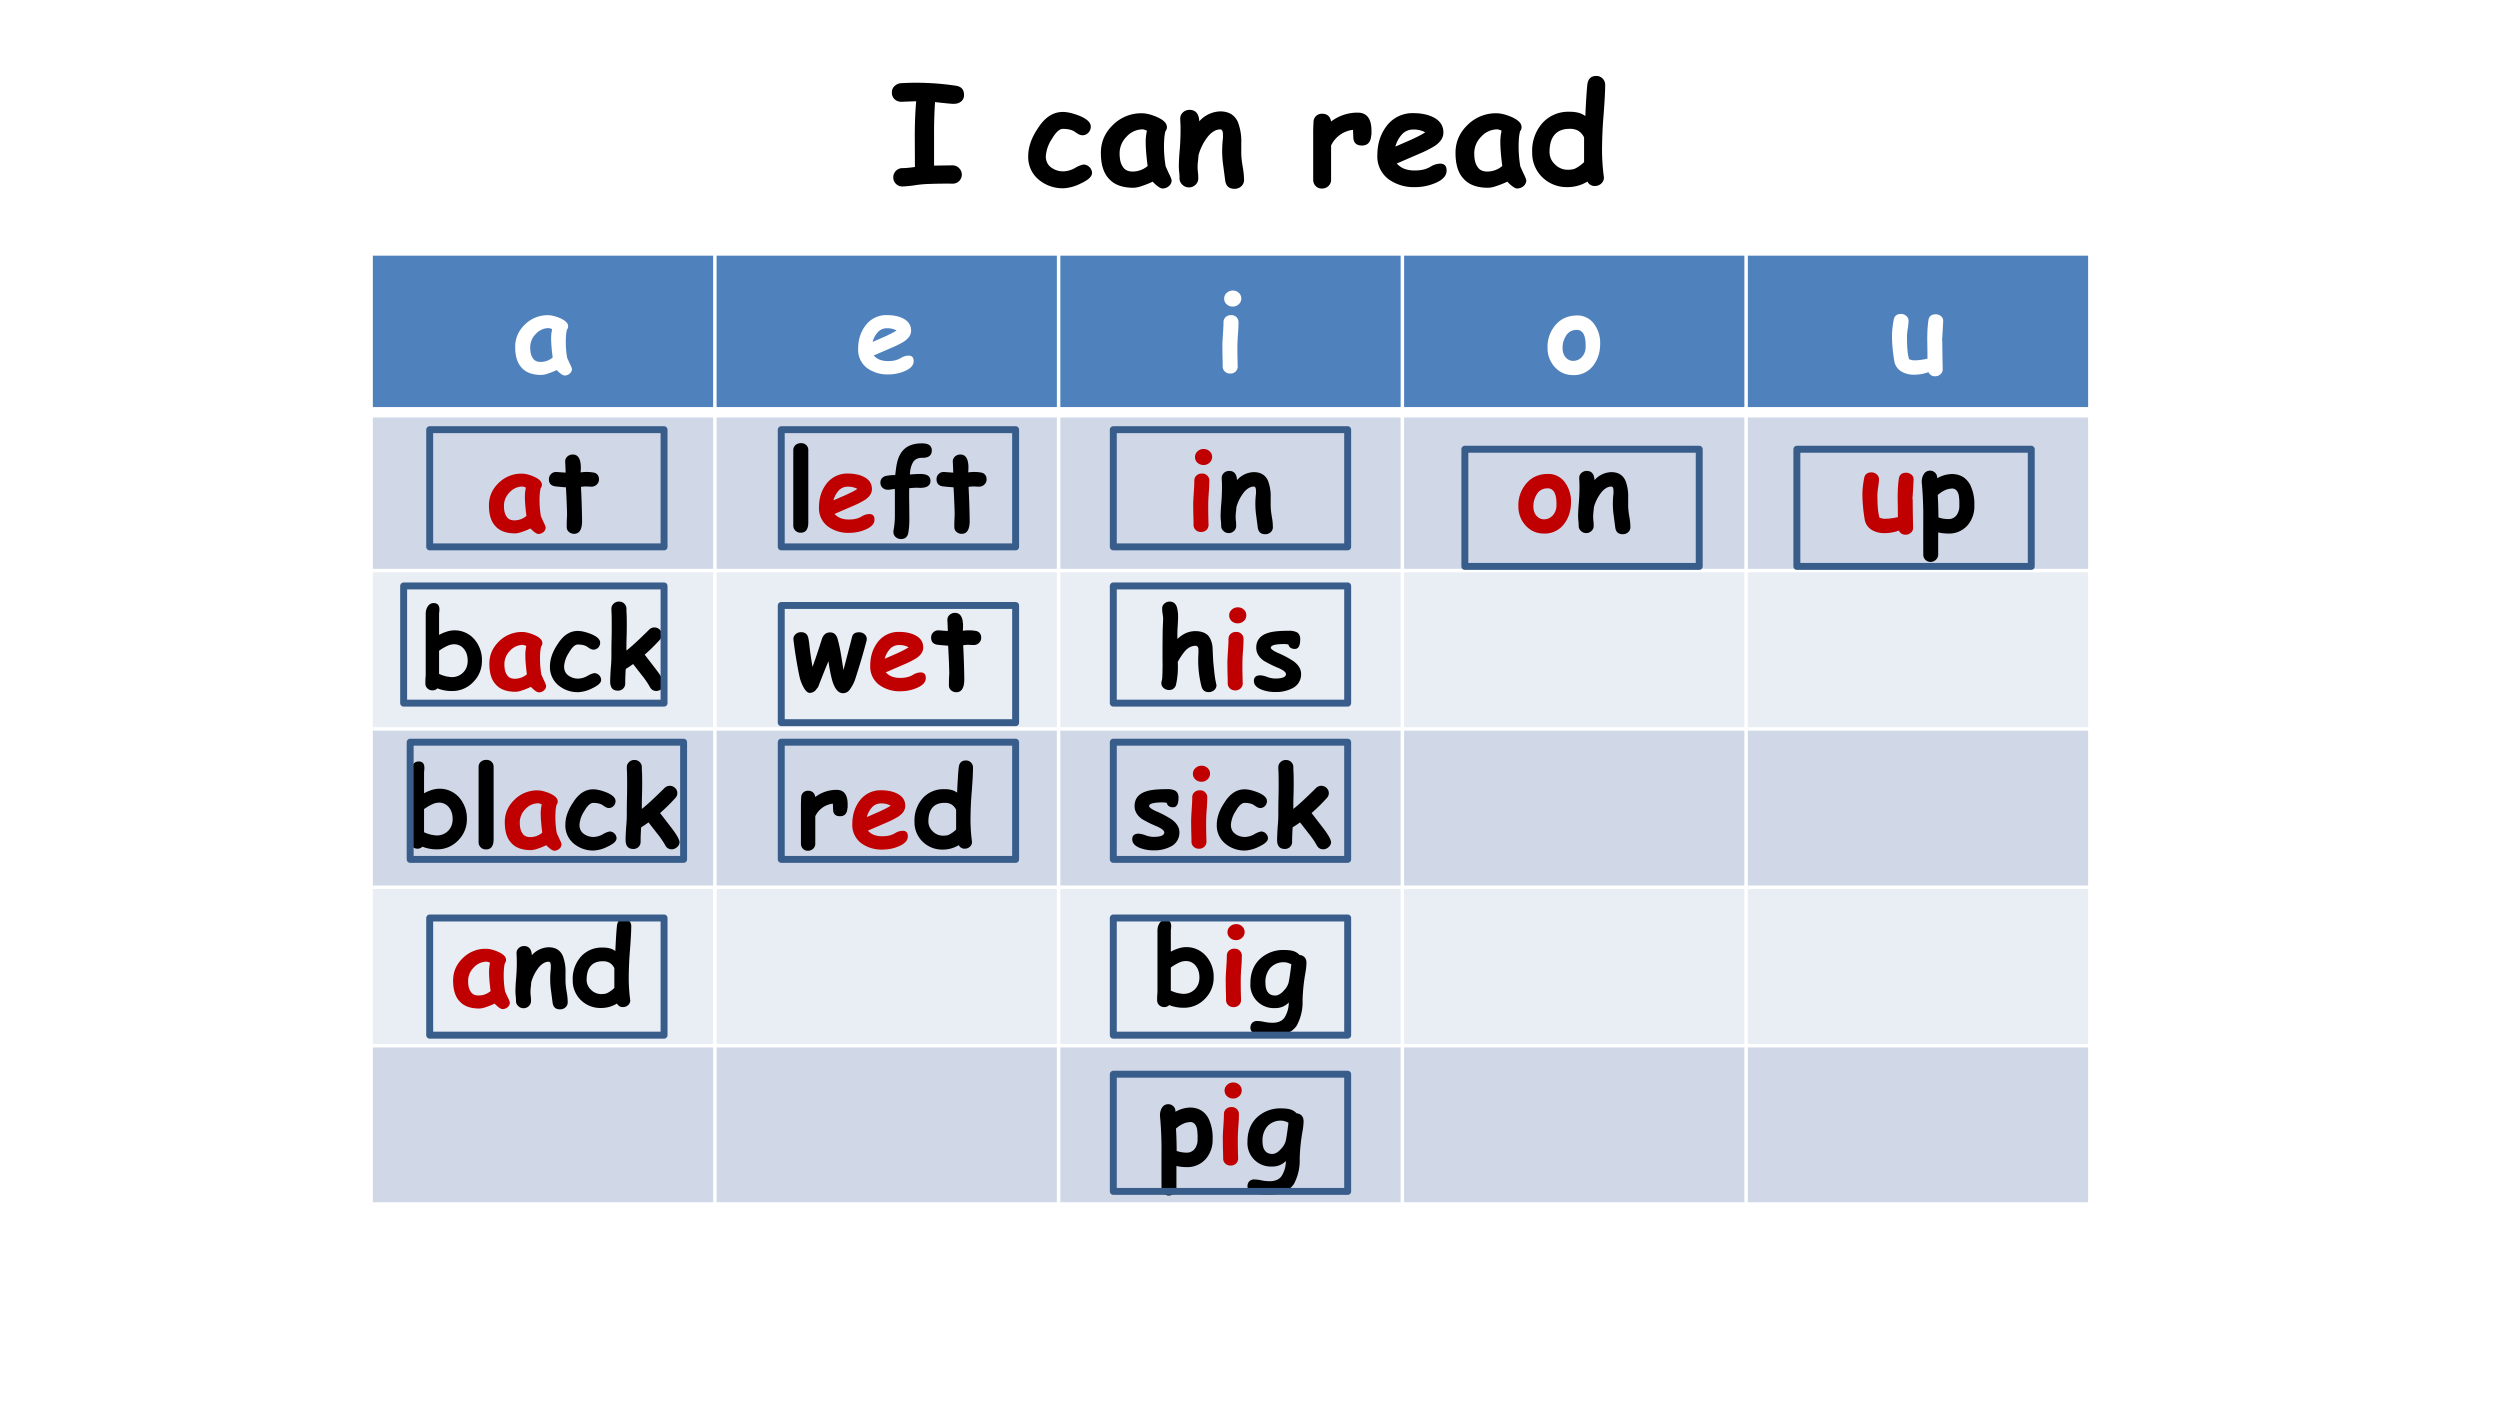 <svg xmlns="http://www.w3.org/2000/svg" xmlns:xlink="http://www.w3.org/1999/xlink" width="960" height="540" viewBox="0 0 720 405"><rect x="0" y="0" width="720" height="405" fill="#333333" stroke="none"/><g data-name="P"><clipPath id="a"><path fill-rule="evenodd" d="M0 405h720V0H0Z"/></clipPath><g clip-path="url(#a)"><path fill="#fff" fill-rule="evenodd" d="M0 405h720V0H0Z"/></g></g><g data-name="P"><symbol id="b"><path d="M.45.595C.433.595.387.599.311.608A3.297 3.297 0 0 1 .304.37V.15l.132.002c.02 0 .036-.007.048-.02a.064.064 0 0 0 .02-.047A.065.065 0 0 0 .436.02 3.351 3.351 0 0 1 .272.018.83.83 0 0 1 .175.01.785.785 0 0 0 .08 0 .065.065 0 0 0 .01.066a.066.066 0 0 0 .068.066C.1.132.129.135.166.14L.165.36c0 .089.003.173.01.254L.069.61a.069.069 0 0 0-.05.019A.063.063 0 0 0 0 .677c0 .02.007.035.02.047a.074.074 0 0 0 .044.02A1.918 1.918 0 0 0 .46.726C.5.72.52.699.52.659A.058.058 0 0 0 .496.61.073.073 0 0 0 .45.596Z"/></symbol><symbol id="c"><path d="M-2147483500-2147483500Z"/></symbol><symbol id="d"><path d="M.257 0a.27.27 0 0 0-.18.061.211.211 0 0 0-.077.17c0 .065.023.132.069.2C.12.512.18.55.25.55.284.55.324.54.37.522.423.5.451.474.451.445A.062.062 0 0 0 .435.402.058.058 0 0 0 .39.382C.376.382.359.39.339.405.319.42.289.428.25.428.225.428.198.403.17.354A.253.253 0 0 1 .127.231c0-.034.012-.061.037-.08A.145.145 0 0 1 .257.122a.18.18 0 0 1 .08.024.197.197 0 0 0 .06.025.06.06 0 0 0 .045-.019A.06.06 0 0 0 .46.11C.46.084.433.06.378.034A.311.311 0 0 0 .257 0Z"/></symbol><symbol id="e"><path d="M.444 0C.429 0 .405.016.373.049a.615.615 0 0 0-.08-.032.192.192 0 0 0-.058-.012C.157.005.098.026.06.068.019.11 0 .173 0 .257c0 .078.029.145.087.201a.289.289 0 0 0 .208.084c.03 0 .067-.009.107-.026C.452.494.476.47.476.442a.046.046 0 0 0-.011-.03.35.35 0 0 1-.008-.05.842.842 0 0 1 .01-.203L.49.108A.26.26 0 0 0 .51.06.054.054 0 0 0 .49.017.067.067 0 0 0 .443 0M.323.335a.371.371 0 0 0 .009.081.088.088 0 0 1-.03.01.156.156 0 0 1-.117-.053.168.168 0 0 1-.05-.12C.135.209.143.176.16.154.174.132.198.122.229.122a.166.166 0 0 1 .108.04C.327.238.323.296.323.334Z"/></symbol><symbol id="f"><path d="M.401 0C.361 0 .34.02.334.06l-.013.1a.75.75 0 0 0-.003.205v.023c0 .027-.006.04-.02.04-.03 0-.06-.017-.089-.052A.38.38 0 0 1 .142.243.687.687 0 0 0 .138.2a.325.325 0 0 1 0-.084A.363.363 0 0 0 .14.075a.06.06 0 0 0-.02-.046A.066.066 0 0 0 .074.01.066.066 0 0 0 .025.03a.06.06 0 0 0-.02.046c0 .009 0 .022-.002.04A.436.436 0 0 0 0 .158c0 .031.002.075.007.13a1.702 1.702 0 0 1 .005.174.96.96 0 0 0-.002.044c0 .018.007.033.02.045a.07.07 0 0 0 .049.018C.12.568.144.542.147.49V.486a.211.211 0 0 0 .15.072C.36.558.403.532.426.48A.392.392 0 0 0 .45.326V.259c0-.025.003-.058.01-.098a.58.58 0 0 0 .01-.098.06.06 0 0 0-.02-.045A.069.069 0 0 0 .402 0Z"/></symbol><symbol id="g"><path d="M.418.385C.416.335.393.31.351.31.31.31.289.331.289.374L.287.423A.2.2 0 0 1 .129.31V.064A.06.06 0 0 0 .112.02.066.066 0 0 0 .062 0a.058.058 0 0 0-.046.02A.065.065 0 0 0 0 .064v.32a1.493 1.493 0 0 0 .002.09c0 .019.005.034.016.046a.06.06 0 0 0 .047.019C.1.539.123.52.129.483a.313.313 0 0 0 .192.064C.386.547.42.504.42.417V.385Z"/></symbol><symbol id="h"><path d="M.273 0a.31.31 0 0 0-.191.056A.204.204 0 0 0 0 .229c0 .082.022.152.065.209A.232.232 0 0 0 .26.533C.316.533.363.523.4.505.45.481.476.444.476.393c0-.036-.02-.067-.06-.095a.776.776 0 0 0-.11-.056L.14.17A.148.148 0 0 1 .197.131.212.212 0 0 1 .273.12c.044 0 .08.009.11.027A.14.14 0 0 0 .45.169C.483.17.499.153.499.12.5.083.473.053.419.03A.364.364 0 0 0 .273 0M.26.415a.11.11 0 0 1-.078-.03A.211.211 0 0 1 .13.292l.11.048c.044.02.08.038.105.055A.172.172 0 0 1 .26.415Z"/></symbol><symbol id="i"><path d="M.383.513c.005.111.01.188.015.23.006.039.027.058.064.058A.06.06 0 0 0 .508.782.064.064 0 0 0 .526.737C.526.69.522.619.515.526A3.014 3.014 0 0 1 .504.315 1.508 1.508 0 0 1 .517.069a.057.057 0 0 0-.02-.044.067.067 0 0 0-.045-.017.057.057 0 0 0-.054.032A.272.272 0 0 0 .255 0a.25.25 0 0 0-.181.07A.242.242 0 0 0 0 .25a.3.3 0 0 0 .074.212.25.25 0 0 0 .194.081.25.25 0 0 0 .065-.007.147.147 0 0 0 .05-.024M.373.36a.111.111 0 0 1-.041.046A.12.12 0 0 1 .27.42C.222.42.186.406.162.378.138.351.125.31.125.253a.12.12 0 0 1 .04-.09.127.127 0 0 1 .09-.038C.28.125.3.128.312.135A.26.26 0 0 1 .374.18v.178Z"/></symbol><use xlink:href="#b" transform="matrix(39.96 0 0 -39.96 256.863 53.692)"/><use xlink:href="#c" transform="matrix(39.96 0 0 -39.96 85813440000 -85813440000)"/><use xlink:href="#d" transform="matrix(39.96 0 0 -39.96 296.123 54.22)"/><use xlink:href="#e" transform="matrix(39.96 0 0 -39.96 317.053 54.278)"/><use xlink:href="#f" transform="matrix(39.96 0 0 -39.96 339.505 54.375)"/><use xlink:href="#c" transform="matrix(39.96 0 0 -39.96 85813440000 -85813440000)"/><use xlink:href="#g" transform="matrix(39.96 0 0 -39.96 378.199 54.297)"/><use xlink:href="#h" transform="matrix(39.96 0 0 -39.96 396.677 53.888)"/><use xlink:href="#e" transform="matrix(39.96 0 0 -39.96 419.19 54.278)"/><use xlink:href="#i" transform="matrix(39.96 0 0 -39.96 441.272 53.888)"/></g><use xlink:href="#c" data-name="P" transform="matrix(39.96 0 0 -39.96 85813440000 -85813440000)"/><g data-name="P"><path fill="#4f81bd" fill-rule="evenodd" d="M106.88 118.73h99V73.126h-99ZM205.88 118.73h99V73.126h-99ZM304.88 118.73h99V73.126h-99ZM403.88 118.73h99V73.126h-99ZM502.88 118.73h99V73.126h-99Z"/><path fill="#d0d8e8" fill-rule="evenodd" d="M106.88 164.33h99v-45.604h-99ZM205.88 164.33h99v-45.604h-99ZM304.88 164.33h99v-45.604h-99ZM403.88 164.33h99v-45.604h-99ZM502.88 164.33h99v-45.604h-99Z"/><path fill="#e9edf4" fill-rule="evenodd" d="M106.88 209.94h99v-45.604h-99ZM205.88 209.94h99v-45.604h-99ZM304.88 209.94h99v-45.604h-99ZM403.88 209.94h99v-45.604h-99ZM502.88 209.94h99v-45.604h-99Z"/><path fill="#d0d8e8" fill-rule="evenodd" d="M106.88 255.54h99v-45.604h-99ZM205.88 255.54h99v-45.604h-99ZM304.88 255.54h99v-45.604h-99ZM403.88 255.54h99v-45.604h-99ZM502.88 255.54h99v-45.604h-99Z"/><path fill="#e9edf4" fill-rule="evenodd" d="M106.88 301.15h99v-45.604h-99ZM205.88 301.15h99v-45.604h-99ZM304.88 301.15h99v-45.604h-99ZM403.88 301.15h99v-45.604h-99ZM502.88 301.15h99v-45.604h-99Z"/><path fill="#d0d8e8" fill-rule="evenodd" d="M106.88 346.75h99v-45.604h-99ZM205.88 346.75h99v-45.604h-99ZM304.88 346.75h99v-45.604h-99ZM403.88 346.75h99v-45.604h-99ZM502.88 346.75h99v-45.604h-99Z"/><path fill="none" stroke="#fff" stroke-linejoin="round" d="M205.88 72.63v274.62M304.88 72.63v274.62M403.88 72.63v274.62M502.88 72.63v274.62"/><path fill="none" stroke="#fff" stroke-linejoin="round" stroke-width="3" d="M106.38 118.73h496"/><path fill="none" stroke="#fff" stroke-linejoin="round" d="M106.38 164.33h496M106.38 209.94h496M106.38 255.54h496M106.38 301.15h496M106.88 72.63v274.62M601.88 72.63v274.62M106.38 73.13h496M106.38 346.75h496"/></g><use xlink:href="#e" fill="#fff" data-name="P" transform="matrix(32.04 0 0 -32.04 148.376 108.143)"/><use xlink:href="#c" fill="#fff" data-name="P" transform="matrix(32.04 0 0 -32.04 68805370000 -68805370000)"/><use xlink:href="#h" fill="#fff" data-name="P" transform="matrix(32.04 0 0 -32.04 247.145 107.83)"/><use xlink:href="#c" fill="#fff" data-name="P" transform="matrix(32.04 0 0 -32.04 68805370000 -68805370000)"/><g data-name="P"><symbol id="j"><path d="M.093.602a.078.078 0 0 0-.054.02.067.067 0 0 0-.023.052c0 .02.008.037.023.051a.078.078 0 0 0 .054.021C.114.746.132.74.147.726A.067.067 0 0 0 .17.673.067.067 0 0 0 .147.623.076.076 0 0 0 .093.602M.135.244a4.221 4.221 0 0 1 .003-.18A.063.063 0 0 0 .12.019.067.067 0 0 0 .071 0a.067.067 0 0 0-.049.018.063.063 0 0 0-.019.047c0 .018 0 .048-.002.09L0 .243c0 .029.002.065.005.109C.008.396.01.433.01.46c0 .02.006.035.019.047a.066.066 0 0 0 .048.018C.097.526.113.52.125.508A.061.061 0 0 0 .145.46 1.51 1.51 0 0 0 .14.353a1.51 1.51 0 0 1-.005-.11Z"/></symbol><use xlink:href="#j" fill="#fff" transform="matrix(32.04 0 0 -32.04 352.045 107.58)"/><use xlink:href="#c" fill="#fff" transform="matrix(32.04 0 0 -32.04 68805370000 -68805370000)"/></g><g data-name="P"><symbol id="k"><path d="M.232 0C.172 0 .12.02.077.062a.25.25 0 0 0-.075.181.298.298 0 0 0 .06.193c.049.066.118.1.206.1A.183.183 0 0 0 .423.456.286.286 0 0 0 .475.283c0-.076-.02-.14-.06-.194A.217.217 0 0 0 .231 0m.03.406A.106.106 0 0 1 .167.352a.199.199 0 0 1-.03-.109c0-.039.012-.069.034-.09A.087.087 0 0 1 .232.128c.029 0 .053.01.074.03a.128.128 0 0 1 .038.09C.348.354.321.407.262.407Z"/></symbol><use xlink:href="#k" fill="#fff" transform="matrix(32.04 0 0 -32.04 445.63 108.033)"/><use xlink:href="#c" fill="#fff" transform="matrix(32.04 0 0 -32.04 68805370000 -68805370000)"/></g><g data-name="P"><symbol id="l"><path d="M.452.321A14.59 14.59 0 0 1 .456.063a.057.057 0 0 0-.02-.045A.069.069 0 0 0 .388 0a.062.062 0 0 0-.06.037A.372.372 0 0 0 .2.014a.218.218 0 0 0-.116.029.136.136 0 0 0-.064.098A1.432 1.432 0 0 0 0 .36C0 .402.005.45.015.504.02.541.043.56.08.56A.07.07 0 0 0 .129.542a.057.057 0 0 0 .02-.045.478.478 0 0 0-.007-.068.515.515 0 0 1-.007-.07c0-.046.001-.086.004-.12A.51.51 0 0 1 .153.154.157.157 0 0 1 .177.146.093.093 0 0 1 .199.143c.036 0 .076.005.12.015a8.466 8.466 0 0 1-.002.168c0 .066.003.124.01.173.004.038.026.058.066.058C.412.557.428.55.442.539A.054.054 0 0 0 .46.493 6.416 6.416 0 0 0 .45.321Z"/></symbol><use xlink:href="#l" fill="#fff" transform="matrix(32.04 0 0 -32.04 544.89 108.362)"/></g><use xlink:href="#c" fill="#fff" data-name="P" transform="matrix(32.04 0 0 -32.04 68805370000 -68805370000)"/><g data-name="P"><use xlink:href="#e" fill="#c00000" transform="matrix(32.04 0 0 -32.04 140.816 153.773)"/><symbol id="m"><path d="M.382.424a.722.722 0 0 0-.048.002.321.321 0 0 1-.046-.004 7.497 7.497 0 0 0 .01-.31C.297.037.273 0 .226 0A.07.07 0 0 0 .18.017.055.055 0 0 0 .16.06a1.386 1.386 0 0 0 .003.105c0 .04-.003.124-.01.253a1.86 1.86 0 0 0-.091.008C.021.43 0 .452 0 .49a.064.064 0 0 0 .066.066L.15.55a2.595 2.595 0 0 1-.004.1c0 .018.007.033.02.045a.07.07 0 0 0 .048.018c.049 0 .073-.04.073-.121L.285.552A.358.358 0 0 0 .41.549C.437.539.45.519.45.489A.062.062 0 0 0 .43.443.066.066 0 0 0 .383.424Z"/></symbol><use xlink:href="#m" transform="matrix(32.04 0 0 -32.04 158.091 153.741)"/></g><g data-name="P"><clipPath id="n"><path fill-rule="evenodd" d="M106.92 275.88h99V7.08h-99Z"/></clipPath><g clip-path="url(#n)"><use xlink:href="#c" transform="matrix(32.04 0 0 -32.04 68805370000 -68805370000)"/></g></g><g data-name="P"><symbol id="o"><path d="M.135.093C.135.03.112 0 .067 0A.064.064 0 0 0 0 .066v.676C0 .76.007.776.02.788.035.8.05.805.07.805c.02 0 .035-.006.047-.018A.059.059 0 0 0 .135.742v-.65Z"/></symbol><use xlink:href="#o" transform="matrix(32.04 0 0 -32.04 228.466 153.413)"/><use xlink:href="#h" fill="#c00000" transform="matrix(32.04 0 0 -32.04 235.865 153.46)"/><symbol id="p"><path d="M.265.58a1.2 1.2 0 0 0 .093.005C.42.585.45.565.45.523.45.48.417.459.353.46.332.462.3.461.259.457a2.737 2.737 0 0 1 0-.132L.26.194A.704.704 0 0 0 .25.052C.242.017.22 0 .185 0a.071.071 0 0 0-.048.018.057.057 0 0 0-.02.044v.012C.126.121.13.164.13.206V.45A.436.436 0 0 1 .097.446.235.235 0 0 0 .07.443a.072.072 0 0 0-.05.017A.06.06 0 0 0 0 .507c0 .03.016.05.048.06a.41.41 0 0 0 .085.008L.14.63c.009.073.028.127.059.162C.236.837.294.86.373.86c.06 0 .089-.021.089-.064C.462.753.434.73.379.73.339.731.31.718.293.69A.224.224 0 0 1 .266.594L.265.58Z"/></symbol><use xlink:href="#p" transform="matrix(32.04 0 0 -32.04 253.558 155.243)"/><use xlink:href="#m" transform="matrix(32.04 0 0 -32.04 269.721 153.741)"/></g><g data-name="P"><clipPath id="q"><path fill-rule="evenodd" d="M205.92 275.88h99V7.08h-99Z"/></clipPath><g clip-path="url(#q)"><use xlink:href="#c" transform="matrix(32.04 0 0 -32.04 68805370000 -68805370000)"/></g></g><g data-name="P"><use xlink:href="#j" fill="#c00000" transform="matrix(32.04 0 0 -32.04 343.645 153.21)"/><use xlink:href="#f" transform="matrix(32.04 0 0 -32.04 351.534 153.85)"/></g><use xlink:href="#c" data-name="P" transform="matrix(32.04 0 0 -32.04 68805370000 -68805370000)"/><g data-name="P"><use xlink:href="#k" fill="#c00000" transform="matrix(32.04 0 0 -32.04 437.23 153.663)"/><use xlink:href="#f" transform="matrix(32.04 0 0 -32.04 454.494 153.85)"/></g><g data-name="P"><clipPath id="r"><path fill-rule="evenodd" d="M403.92 275.88h99V7.08h-99Z"/></clipPath><g clip-path="url(#r)"><use xlink:href="#c" transform="matrix(32.04 0 0 -32.04 68805370000 -68805370000)"/></g></g><g data-name="P"><use xlink:href="#l" fill="#c00000" transform="matrix(32.04 0 0 -32.04 536.37 153.992)"/><symbol id="s"><path d="M.237.255a.43.43 0 0 0-.089.01v-.2A.063.063 0 0 0 .128.02.066.066 0 0 0 .082 0a.066.066 0 0 0-.049.019.063.063 0 0 0-.019.046A57.968 57.968 0 0 0 .014.44 3.28 3.28 0 0 1 0 .718c0 .027.006.05.018.07A.064.064 0 0 0 .075.82.062.062 0 0 0 .12.802.06.06 0 0 0 .139.757V.752A.28.28 0 0 0 .27.79C.345.79.4.757.435.694A.392.392 0 0 0 .473.508.26.26 0 0 0 .413.33.22.22 0 0 0 .236.255M.27.659A.148.148 0 0 1 .208.644.25.25 0 0 1 .144.601C.148.534.15.467.15.4A.28.28 0 0 1 .237.385a.09.09 0 0 1 .077.036.14.14 0 0 1 .024.087.473.473 0 0 1-.005.091C.323.64.303.66.27.66Z"/></symbol><use xlink:href="#s" transform="matrix(32.04 0 0 -32.04 553.456 161.83)"/></g><g data-name="P"><clipPath id="t"><path fill-rule="evenodd" d="M502.92 275.88h99V7.08h-99Z"/></clipPath><g clip-path="url(#t)"><use xlink:href="#c" transform="matrix(32.04 0 0 -32.04 68805370000 -68805370000)"/></g></g><g data-name="P"><clipPath id="u"><path fill-rule="evenodd" d="M106.92 321.48h99V52.68h-99Z"/></clipPath><g clip-path="url(#u)"><symbol id="v"><path d="M.238 0a.355.355 0 0 0-.13.024.06.06 0 0 0-.044-.018.065.065 0 0 0-.045.017A.058.058 0 0 0 0 .067.642.642 0 0 0 .003.14v.553c0 .024.005.045.016.063C.032.778.05.79.074.79.11.79.126.77.126.733a.17.17 0 0 0-.001-.02.21.21 0 0 1-.002-.02V.504a.345.345 0 0 0 .07.03.232.232 0 0 0 .25-.073.284.284 0 0 0 .065-.19A.265.265 0 0 0 .43.081.259.259 0 0 0 .238 0m.018.42A.148.148 0 0 1 .198.406.444.444 0 0 1 .123.362V.154A.3.3 0 0 1 .238.125C.279.125.313.14.34.167.367.195.38.23.38.272.38.315.369.35.347.377a.11.11 0 0 1-.09.043Z"/></symbol><use xlink:href="#v" transform="matrix(32.064 0 0 -32.064 122.51 199.018)"/></g><use xlink:href="#e" fill="#c00000" transform="matrix(32.064 0 0 -32.064 140.937 199.393)"/><clipPath id="w"><path fill-rule="evenodd" d="M106.92 321.48h99V52.68h-99Z"/></clipPath><g clip-path="url(#w)"><symbol id="x"><path d="M.415 0C.389 0 .369.012.356.037a.752.752 0 0 1-.072.105l-.078.1A.834.834 0 0 0 .14.198a1.812 1.812 0 0 1-.005-.13.063.063 0 0 0-.019-.047A.066.066 0 0 0 .07.003C.023.003 0 .03 0 .085 0 .111.002.149.005.2.01.252.011.29.011.316c0 .047 0 .101.002.162a6.11 6.11 0 0 1 0 .21.75.75 0 0 0-.002.05c0 .019.007.034.02.046a.066.066 0 0 0 .048.019c.02 0 .035-.006.048-.019A.061.061 0 0 0 .146.738c0-.015 0-.031.002-.051a3.813 3.813 0 0 0 0-.188A2.944 2.944 0 0 1 .146.363C.19.397.257.459.348.549a.067.067 0 0 0 .097.002.062.062 0 0 0 .02-.047.064.064 0 0 0-.018-.043A1.646 1.646 0 0 0 .31.326L.41.196C.461.13.485.085.485.063A.058.058 0 0 0 .463.02.072.072 0 0 0 .415 0Z"/></symbol><use xlink:href="#d" transform="matrix(32.064 0 0 -32.064 158.384 199.346)"/><use xlink:href="#x" transform="matrix(32.064 0 0 -32.064 175.732 199.002)"/></g></g><g data-name="P"><clipPath id="y"><path fill-rule="evenodd" d="M106.92 321.48h99V52.68h-99Z"/></clipPath><g clip-path="url(#y)"><use xlink:href="#c" transform="matrix(32.064 0 0 -32.064 68856909000 -68856909000)"/></g></g><g data-name="P"><symbol id="z"><path d="M.657.47A6.274 6.274 0 0 0 .554.122a.343.343 0 0 0-.048-.09A.072.072 0 0 0 .443 0C.403.001.37.04.347.12a1.46 1.46 0 0 0-.032.167A7.16 7.16 0 0 1 .228.07.074.074 0 0 0 .208.038.07.07 0 0 0 .146.003C.13.003.114.016.097.043a.373.373 0 0 0-.043.11A3.868 3.868 0 0 0 0 .486C0 .504.007.518.02.53c.014.012.03.018.049.018.035 0 .057-.017.065-.052a.588.588 0 0 0 .01-.067A2.874 2.874 0 0 1 .172.236a6.4 6.4 0 0 1 .083.247C.268.525.293.546.33.546.366.546.39.523.4.476.41.441.419.398.428.345L.45.208l.077.297c.007.028.027.042.06.042A.073.073 0 0 0 .639.53.056.056 0 0 0 .659.484.06.06 0 0 0 .657.47Z"/></symbol><use xlink:href="#z" transform="matrix(32.064 0 0 -32.064 228.494 199.639)"/><use xlink:href="#h" fill="#c00000" transform="matrix(32.064 0 0 -32.064 250.626 199.08)"/><use xlink:href="#m" transform="matrix(32.064 0 0 -32.064 268.161 199.362)"/></g><g data-name="P"><clipPath id="A"><path fill-rule="evenodd" d="M205.92 321.48h99V52.68h-99Z"/></clipPath><g clip-path="url(#A)"><use xlink:href="#c" transform="matrix(32.064 0 0 -32.064 68856909000 -68856909000)"/></g></g><g data-name="P"><symbol id="B"><path d="M.144.477C.167.5.193.517.22.53a.22.22 0 0 0 .087.018C.363.547.403.53.427.5A.202.202 0 0 0 .46.392l.006-.12.01-.096A.878.878 0 0 1 .495.063.056.056 0 0 0 .474.018.07.07 0 0 0 .425 0C.392 0 .371.016.361.049a.929.929 0 0 0-.028.298V.39C.33.407.32.416.307.416.271.416.238.399.21.366A.58.58 0 0 1 .147.271.725.725 0 0 0 .13.06C.118.032.097.019.07.019A.074.074 0 0 0 .02.037.058.058 0 0 0 0 .082a.09.09 0 0 0 .005.026C.008.115.01.159.011.24.01.305.01.414.012.566l.001.017.003.077c0 .01-.002.025-.005.044A.336.336 0 0 0 .007.75c0 .019.007.034.02.045a.07.07 0 0 0 .048.018C.107.813.13.795.14.761A.32.32 0 0 0 .15.67C.15.638.147.605.145.57A1.55 1.55 0 0 1 .144.478Z"/></symbol><use xlink:href="#B" transform="matrix(32.064 0 0 -32.064 334.474 199.33)"/><use xlink:href="#j" fill="#c00000" transform="matrix(32.064 0 0 -32.064 353.486 198.83)"/><symbol id="C"><path d="M.368.387C.336.387.317.4.31.427a.232.232 0 0 1-.04.004C.192.43.152.42.152.398c0-.012.024-.03.071-.05a.872.872 0 0 0 .131-.07C.401.244.424.205.424.162A.138.138 0 0 0 .348.035.317.317 0 0 0 .192 0a.337.337 0 0 0-.119.02C.024.038 0 .065 0 .1c0 .033.02.05.058.05A.225.225 0 0 0 .123.134.226.226 0 0 1 .188.121c.067 0 .1.013.1.04C.288.178.265.196.22.216A.983.983 0 0 0 .09.28C.044.312.021.352.021.398c0 .065.035.11.104.132.041.014.103.02.186.02A.158.158 0 0 0 .383.538C.405.526.416.505.416.475.416.416.4.387.368.387Z"/></symbol><use xlink:href="#C" transform="matrix(32.064 0 0 -32.064 361.124 199.3)"/></g><g data-name="P"><clipPath id="D"><path fill-rule="evenodd" d="M304.92 321.48h99V52.68h-99Z"/></clipPath><g clip-path="url(#D)"><use xlink:href="#c" transform="matrix(32.064 0 0 -32.064 68856909000 -68856909000)"/></g></g><g data-name="P"><clipPath id="E"><path fill-rule="evenodd" d="M106.92 367.08h99V98.28h-99Z"/></clipPath><g clip-path="url(#E)"><use xlink:href="#v" transform="matrix(32.04 0 0 -32.04 118.188 244.617)"/><use xlink:href="#o" transform="matrix(32.04 0 0 -32.04 137.836 244.633)"/></g><use xlink:href="#e" fill="#c00000" transform="matrix(32.04 0 0 -32.04 145.376 244.993)"/><clipPath id="F"><path fill-rule="evenodd" d="M106.92 367.08h99V98.28h-99Z"/></clipPath><g clip-path="url(#F)"><use xlink:href="#d" transform="matrix(32.04 0 0 -32.04 162.823 244.946)"/><use xlink:href="#x" transform="matrix(32.04 0 0 -32.04 180.17 244.601)"/></g></g><g data-name="P"><clipPath id="G"><path fill-rule="evenodd" d="M106.92 367.08h99V98.28h-99Z"/></clipPath><g clip-path="url(#G)"><use xlink:href="#c" transform="matrix(32.04 0 0 -32.04 68805370000 -68805370000)"/></g></g><g data-name="P"><use xlink:href="#g" transform="matrix(32.04 0 0 -32.04 230.668 245.008)"/><use xlink:href="#h" fill="#c00000" transform="matrix(32.04 0 0 -32.04 245.465 244.68)"/><use xlink:href="#i" transform="matrix(32.04 0 0 -32.04 263.377 244.68)"/></g><g data-name="P"><clipPath id="H"><path fill-rule="evenodd" d="M205.92 367.08h99V98.28h-99Z"/></clipPath><g clip-path="url(#H)"><use xlink:href="#c" transform="matrix(32.04 0 0 -32.04 68805370000 -68805370000)"/></g></g><g data-name="P"><use xlink:href="#C" transform="matrix(32.04 0 0 -32.04 326.084 244.899)"/><use xlink:href="#j" fill="#c00000" transform="matrix(32.04 0 0 -32.04 343.045 244.43)"/><use xlink:href="#d" transform="matrix(32.04 0 0 -32.04 350.433 244.946)"/><use xlink:href="#x" transform="matrix(32.04 0 0 -32.04 367.805 244.601)"/></g><g data-name="P"><clipPath id="I"><path fill-rule="evenodd" d="M304.92 367.08h99V98.28h-99Z"/></clipPath><g clip-path="url(#I)"><use xlink:href="#c" transform="matrix(32.04 0 0 -32.04 68805370000 -68805370000)"/></g></g><g data-name="P"><use xlink:href="#e" fill="#c00000" transform="matrix(32.04 0 0 -32.04 130.496 290.613)"/><use xlink:href="#f" transform="matrix(32.04 0 0 -32.04 148.444 290.69)"/><use xlink:href="#i" transform="matrix(32.04 0 0 -32.04 164.947 290.3)"/></g><g data-name="P"><clipPath id="J"><path fill-rule="evenodd" d="M106.92 405h99V144h-99Z"/></clipPath><g clip-path="url(#J)"><use xlink:href="#c" transform="matrix(32.04 0 0 -32.04 68805370000 -68805370000)"/></g></g><g data-name="P"><use xlink:href="#v" transform="matrix(32.04 0 0 -32.04 333.258 290.237)"/><use xlink:href="#j" fill="#c00000" transform="matrix(32.04 0 0 -32.04 353.005 290.05)"/><symbol id="K"><path d="M.494.566A1.667 1.667 0 0 1 .469.324.447.447 0 0 0 .417.095C.374.032.298 0 .19 0 .063 0 0 .025 0 .075 0 .093.006.108.017.12a.062.062 0 0 0 .045.016.344.344 0 0 0 .063-.008.372.372 0 0 1 .073-.008c.048 0 .084.014.107.044a.256.256 0 0 1 .04.138.165.165 0 0 0-.125-.05A.21.21 0 0 0 0 .475c0 .088.027.16.081.214a.305.305 0 0 0 .227.085c.03 0 .057-.003.08-.01A.123.123 0 0 0 .441.73C.483.725.504.7.504.657a.55.55 0 0 0-.01-.09m-.19.097A.16.16 0 0 1 .176.61.193.193 0 0 1 .135.482c0-.039.007-.068.022-.087.014-.02.036-.03.066-.03.026 0 .053.016.08.047C.33.44.343.47.347.499c.006.03.013.08.021.146a.151.151 0 0 1-.033.014.108.108 0 0 1-.03.005Z"/></symbol><use xlink:href="#K" transform="matrix(32.04 0 0 -32.04 360.112 298.404)"/></g><g data-name="P"><clipPath id="L"><path fill-rule="evenodd" d="M304.92 405h99V144h-99Z"/></clipPath><g clip-path="url(#L)"><use xlink:href="#c" transform="matrix(32.04 0 0 -32.04 68805370000 -68805370000)"/></g></g><g data-name="P"><use xlink:href="#s" transform="matrix(32.064 0 0 -32.064 334.067 344.304)"/><use xlink:href="#j" fill="#c00000" transform="matrix(32.064 0 0 -32.064 352.166 335.678)"/><use xlink:href="#K" transform="matrix(32.064 0 0 -32.064 359.272 344.038)"/></g><g data-name="P"><clipPath id="M"><path fill-rule="evenodd" d="M304.92 405h99V189.6h-99Z"/></clipPath><g clip-path="url(#M)"><use xlink:href="#c" transform="matrix(32.064 0 0 -32.064 68856909000 -68856909000)"/></g></g><path fill="none" stroke="#385d8a" stroke-linejoin="round" stroke-width="2" d="M123.75 157.5h67.5v-33.75h-67.5ZM225 208.13h67.5v-33.75H225ZM118.13 247.5h78.75v-33.75h-78.75ZM421.88 163.13h67.5v-33.75h-67.5ZM320.63 202.5h67.5v-33.75h-67.5ZM320.63 298.13h67.5v-33.75h-67.5ZM517.5 163.13H585v-33.75h-67.5ZM225 157.5h67.5v-33.75H225ZM123.75 298.13h67.5v-33.75h-67.5ZM320.63 247.5h67.5v-33.75h-67.5ZM320.63 343.125h67.5v-33.75h-67.5ZM116.25 202.5h75v-33.75h-75ZM320.63 157.5h67.5v-33.75h-67.5ZM225 247.5h67.5v-33.75H225Z" data-name="P"/></svg>